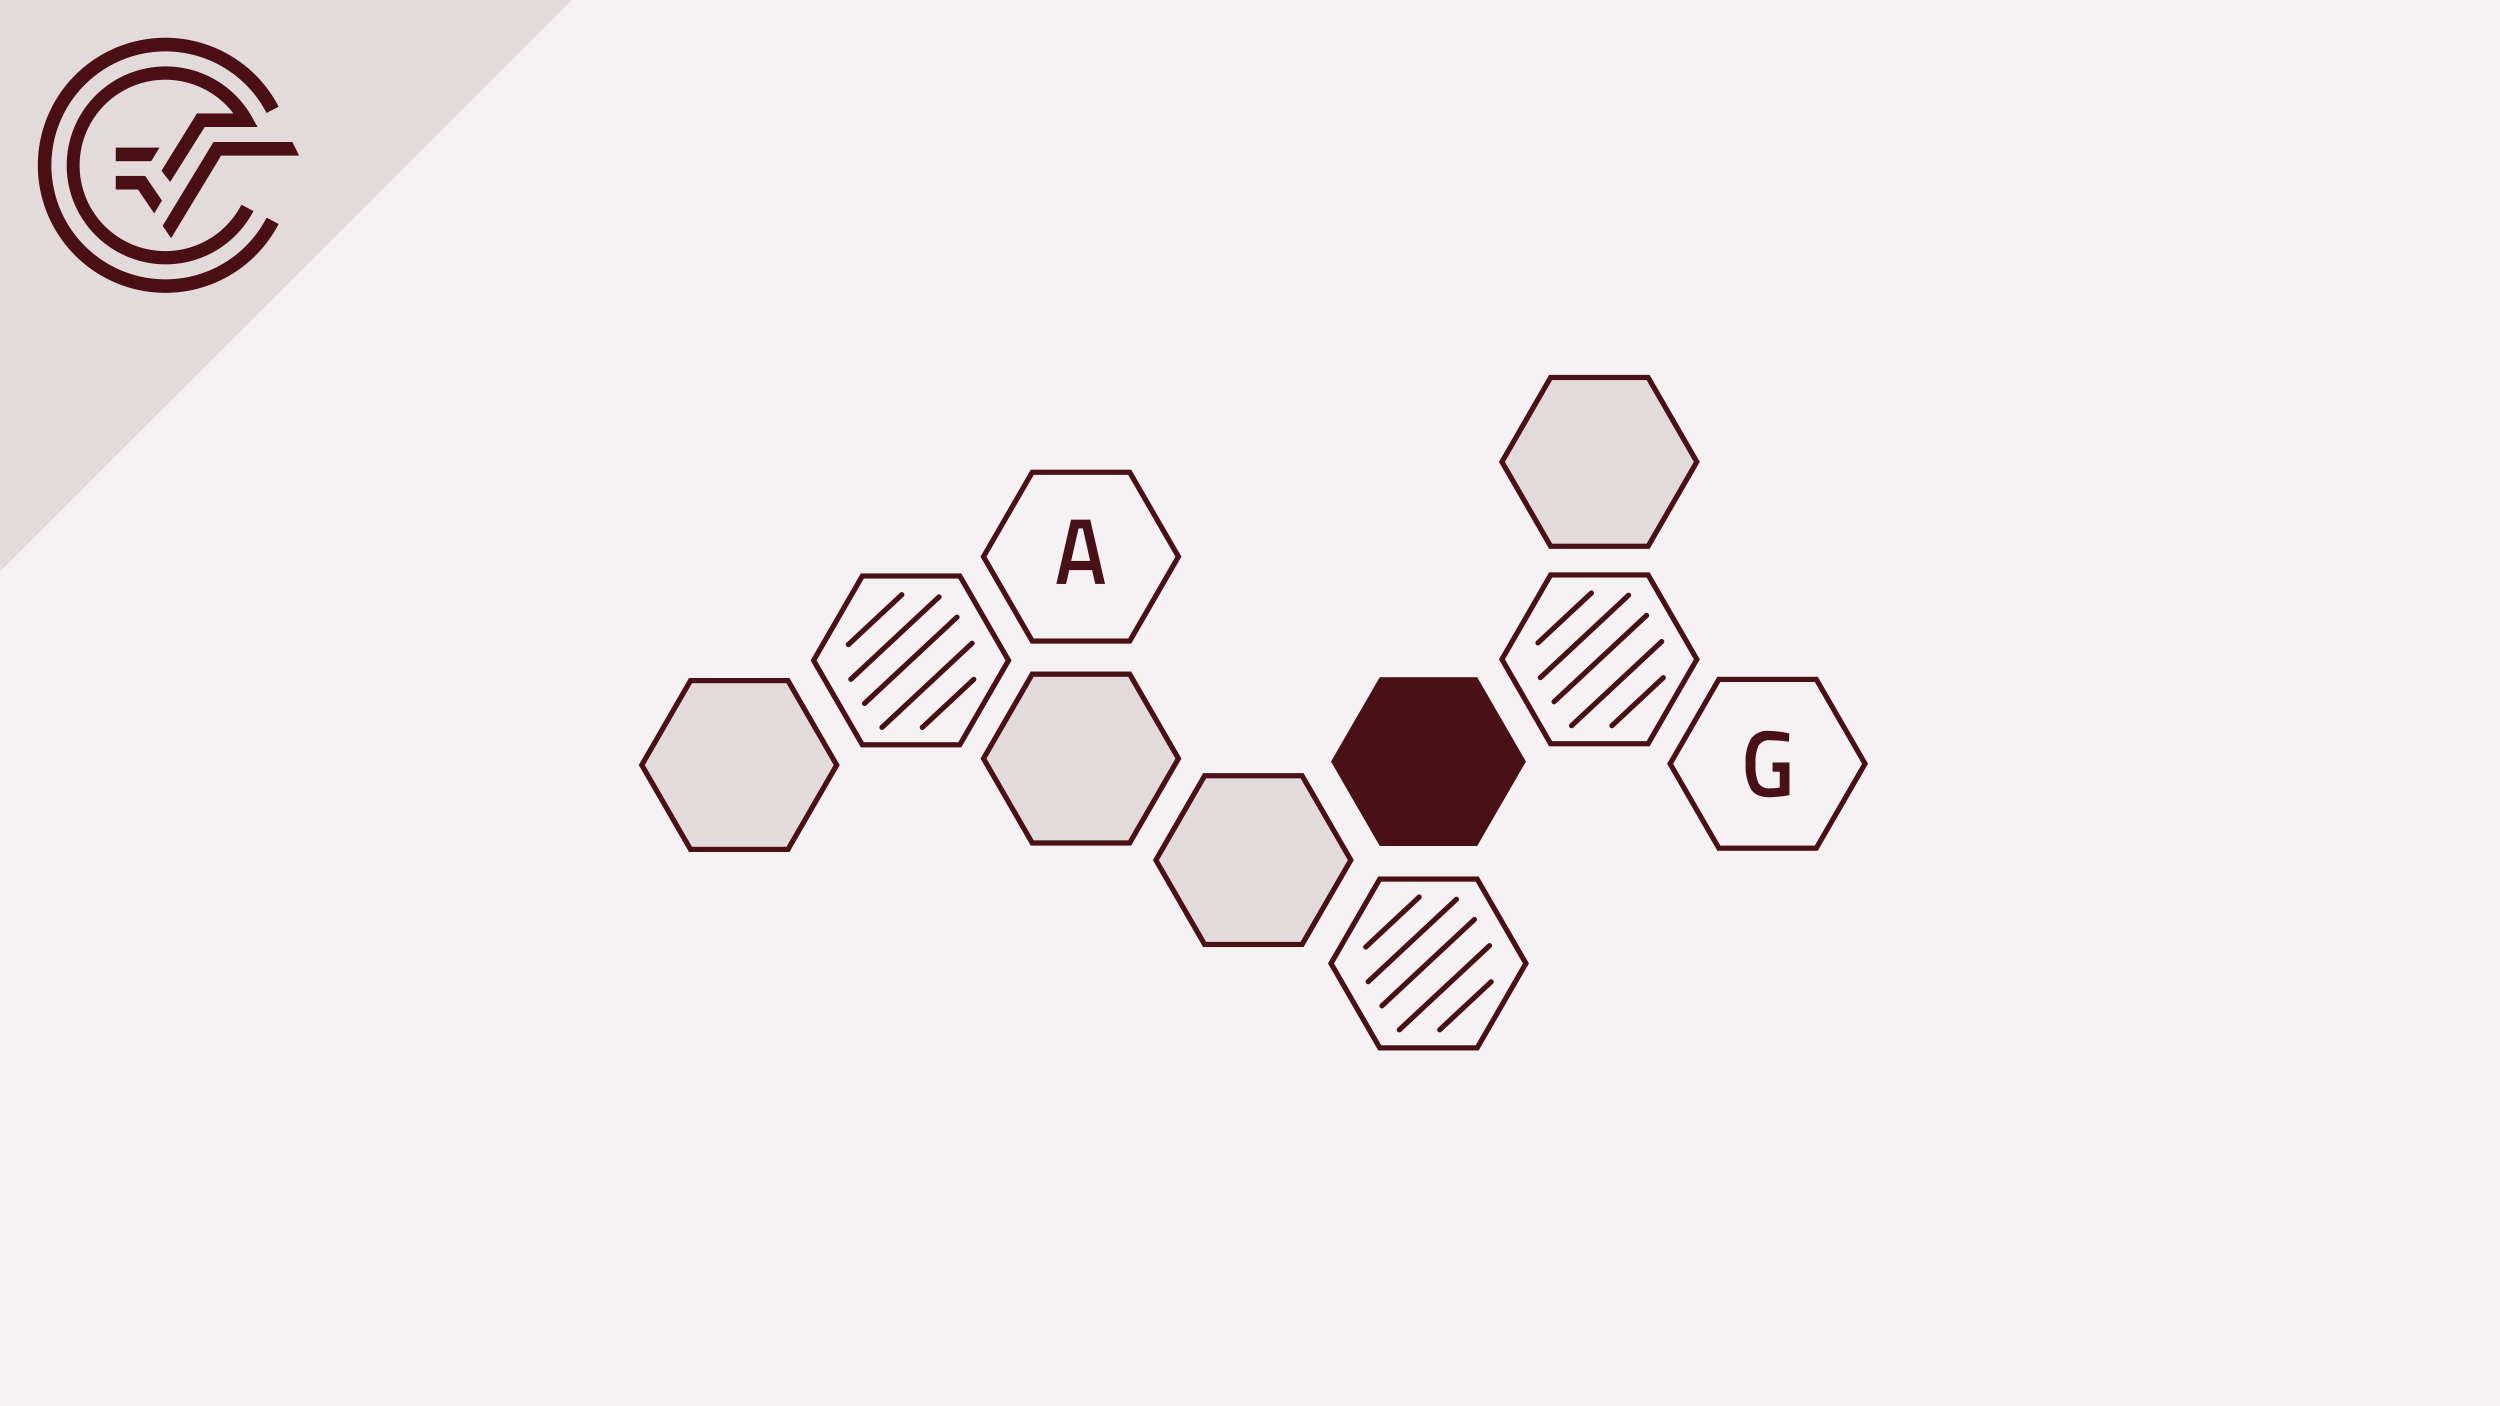 <svg xmlns="http://www.w3.org/2000/svg" viewBox="0 0 480 270"><defs><style>.cls-1{fill:#f6f2f3;}.cls-2,.cls-5{fill:none;}.cls-2,.cls-3{stroke:#491016;}.cls-2,.cls-3,.cls-5{stroke-miterlimit:10;}.cls-3,.cls-7{fill:#e3dadb;}.cls-4{fill:#491016;}.cls-5{stroke:#4a0f15;stroke-linecap:round;}.cls-6{fill:#481117;}.cls-8{fill:#4a0f15;}</style></defs><title>Folgen und Reihen Crashkurs Thumbnails Element 2 2.Arithmetisch oder Geometrisch</title><g id="Ebene_2" data-name="Ebene 2"><g id="Ebene_1-2" data-name="Ebene 1"><rect class="cls-1" width="480" height="270"/><polygon class="cls-2" points="184.28 110.59 165.57 110.59 156.21 126.8 165.57 143 184.28 143 193.64 126.8 184.28 110.59"/><polygon class="cls-3" points="216.9 129.44 198.19 129.44 188.83 145.64 198.19 161.85 216.9 161.85 226.26 145.64 216.9 129.44"/><polygon class="cls-2" points="216.9 90.68 198.19 90.68 188.83 106.88 198.19 123.09 216.9 123.09 226.26 106.88 216.9 90.68"/><polygon class="cls-3" points="250 148.94 231.29 148.94 221.93 165.14 231.29 181.34 250 181.34 259.36 165.14 250 148.94"/><polygon class="cls-2" points="283.62 168.78 264.91 168.78 255.55 184.98 264.91 201.19 283.62 201.19 292.98 184.98 283.62 168.78"/><polygon class="cls-4" points="283.62 130.02 264.91 130.02 255.55 146.22 264.91 162.43 283.62 162.43 292.98 146.22 283.62 130.02"/><polygon class="cls-3" points="316.44 72.47 297.72 72.47 288.37 88.68 297.72 104.88 316.44 104.88 325.79 88.68 316.44 72.47"/><polygon class="cls-2" points="316.44 110.39 297.72 110.39 288.37 126.59 297.72 142.8 316.44 142.8 325.79 126.59 316.44 110.39"/><polygon class="cls-2" points="348.73 130.44 330.02 130.44 320.66 146.64 330.02 162.85 348.73 162.85 358.09 146.64 348.73 130.44"/><polygon class="cls-3" points="151.29 130.68 132.58 130.68 123.22 146.89 132.58 163.09 151.29 163.09 160.65 146.89 151.29 130.68"/><line class="cls-5" x1="173.14" y1="114.19" x2="162.89" y2="123.76"/><line class="cls-5" x1="180.29" y1="114.61" x2="163.36" y2="130.42"/><line class="cls-5" x1="183.74" y1="118.49" x2="165.99" y2="135.06"/><line class="cls-5" x1="186.64" y1="123.51" x2="169.34" y2="139.66"/><line class="cls-5" x1="186.96" y1="130.45" x2="177.09" y2="139.66"/><line class="cls-5" x1="305.54" y1="113.86" x2="295.29" y2="123.43"/><line class="cls-5" x1="312.69" y1="114.28" x2="295.76" y2="130.09"/><line class="cls-5" x1="316.14" y1="118.16" x2="298.38" y2="134.73"/><line class="cls-5" x1="319.04" y1="123.18" x2="301.74" y2="139.33"/><line class="cls-5" x1="319.35" y1="130.12" x2="309.49" y2="139.33"/><line class="cls-5" x1="272.48" y1="172.24" x2="262.23" y2="181.82"/><line class="cls-5" x1="279.64" y1="172.67" x2="262.7" y2="188.48"/><line class="cls-5" x1="283.08" y1="176.55" x2="265.33" y2="193.12"/><line class="cls-5" x1="285.99" y1="181.57" x2="268.68" y2="197.72"/><line class="cls-5" x1="286.3" y1="188.51" x2="276.43" y2="197.72"/><path class="cls-6" d="M202.82,112.11l2.82-12.33h3.69l2.83,12.33h-1.87l-.61-2.64h-4.39l-.61,2.64Zm4.26-10.65-1.42,6.24h3.65l-1.4-6.24Z"/><path class="cls-6" d="M340.33,148.16v-1.77h3.25v6.27a15.21,15.21,0,0,1-1.82.27c-.92.09-1.58.14-2,.14-1.74,0-2.93-.52-3.59-1.55a9.34,9.34,0,0,1-1-4.85,8.79,8.79,0,0,1,1-4.81,3.87,3.87,0,0,1,3.49-1.52,17.26,17.26,0,0,1,3.3.36l.58.13-.06,1.58a26.12,26.12,0,0,0-3.62-.28,2.34,2.34,0,0,0-2.19,1,7.5,7.5,0,0,0-.6,3.6,8.14,8.14,0,0,0,.56,3.62,2.36,2.36,0,0,0,2.26,1,7.47,7.47,0,0,0,1.82-.16v-3Z"/><polygon class="cls-7" points="109.77 0 0 0 0 109.67 109.77 0"/><path class="cls-8" d="M31.75,53.63A21.88,21.88,0,1,1,51.18,21.69l2.32-1.21A24.49,24.49,0,1,0,53.5,43l-2.32-1.21A21.82,21.82,0,0,1,31.75,53.63"/><polygon class="cls-8" points="31.23 43.35 32.85 45.74 42.46 29.87 57.43 29.87 56.14 27.26 40.99 27.26 31.23 43.35"/><polygon class="cls-8" points="22.23 36.39 26.49 36.39 29.61 40.98 31.1 38.52 27.87 33.78 22.23 33.78 22.23 36.39"/><path class="cls-8" d="M39.3,24.39H49.46l-1.09-1.94a19,19,0,1,0,.3,18.06l-2.32-1.2a16.45,16.45,0,1,1-1.54-17.53h-7L31,32.79l1.67,2.15Z"/><polygon class="cls-8" points="30.62 28.34 22.23 28.34 22.23 30.95 29.04 30.95 30.62 28.34"/><polygon class="cls-7" points="109.77 0 0 0 0 109.67 109.77 0"/><path class="cls-8" d="M31.75,53.63A21.88,21.88,0,1,1,51.18,21.69l2.32-1.21A24.49,24.49,0,1,0,53.5,43l-2.32-1.21A21.82,21.82,0,0,1,31.75,53.63"/><polygon class="cls-8" points="31.23 43.35 32.85 45.74 42.46 29.87 57.43 29.87 56.14 27.26 40.99 27.26 31.23 43.35"/><polygon class="cls-8" points="22.23 36.39 26.49 36.39 29.61 40.98 31.1 38.52 27.87 33.78 22.23 33.78 22.23 36.39"/><path class="cls-8" d="M39.3,24.39H49.46l-1.09-1.94a19,19,0,1,0,.3,18.06l-2.32-1.2a16.45,16.45,0,1,1-1.54-17.53h-7L31,32.79l1.67,2.15Z"/><polygon class="cls-8" points="30.62 28.34 22.23 28.34 22.23 30.95 29.04 30.95 30.62 28.34"/></g></g></svg>